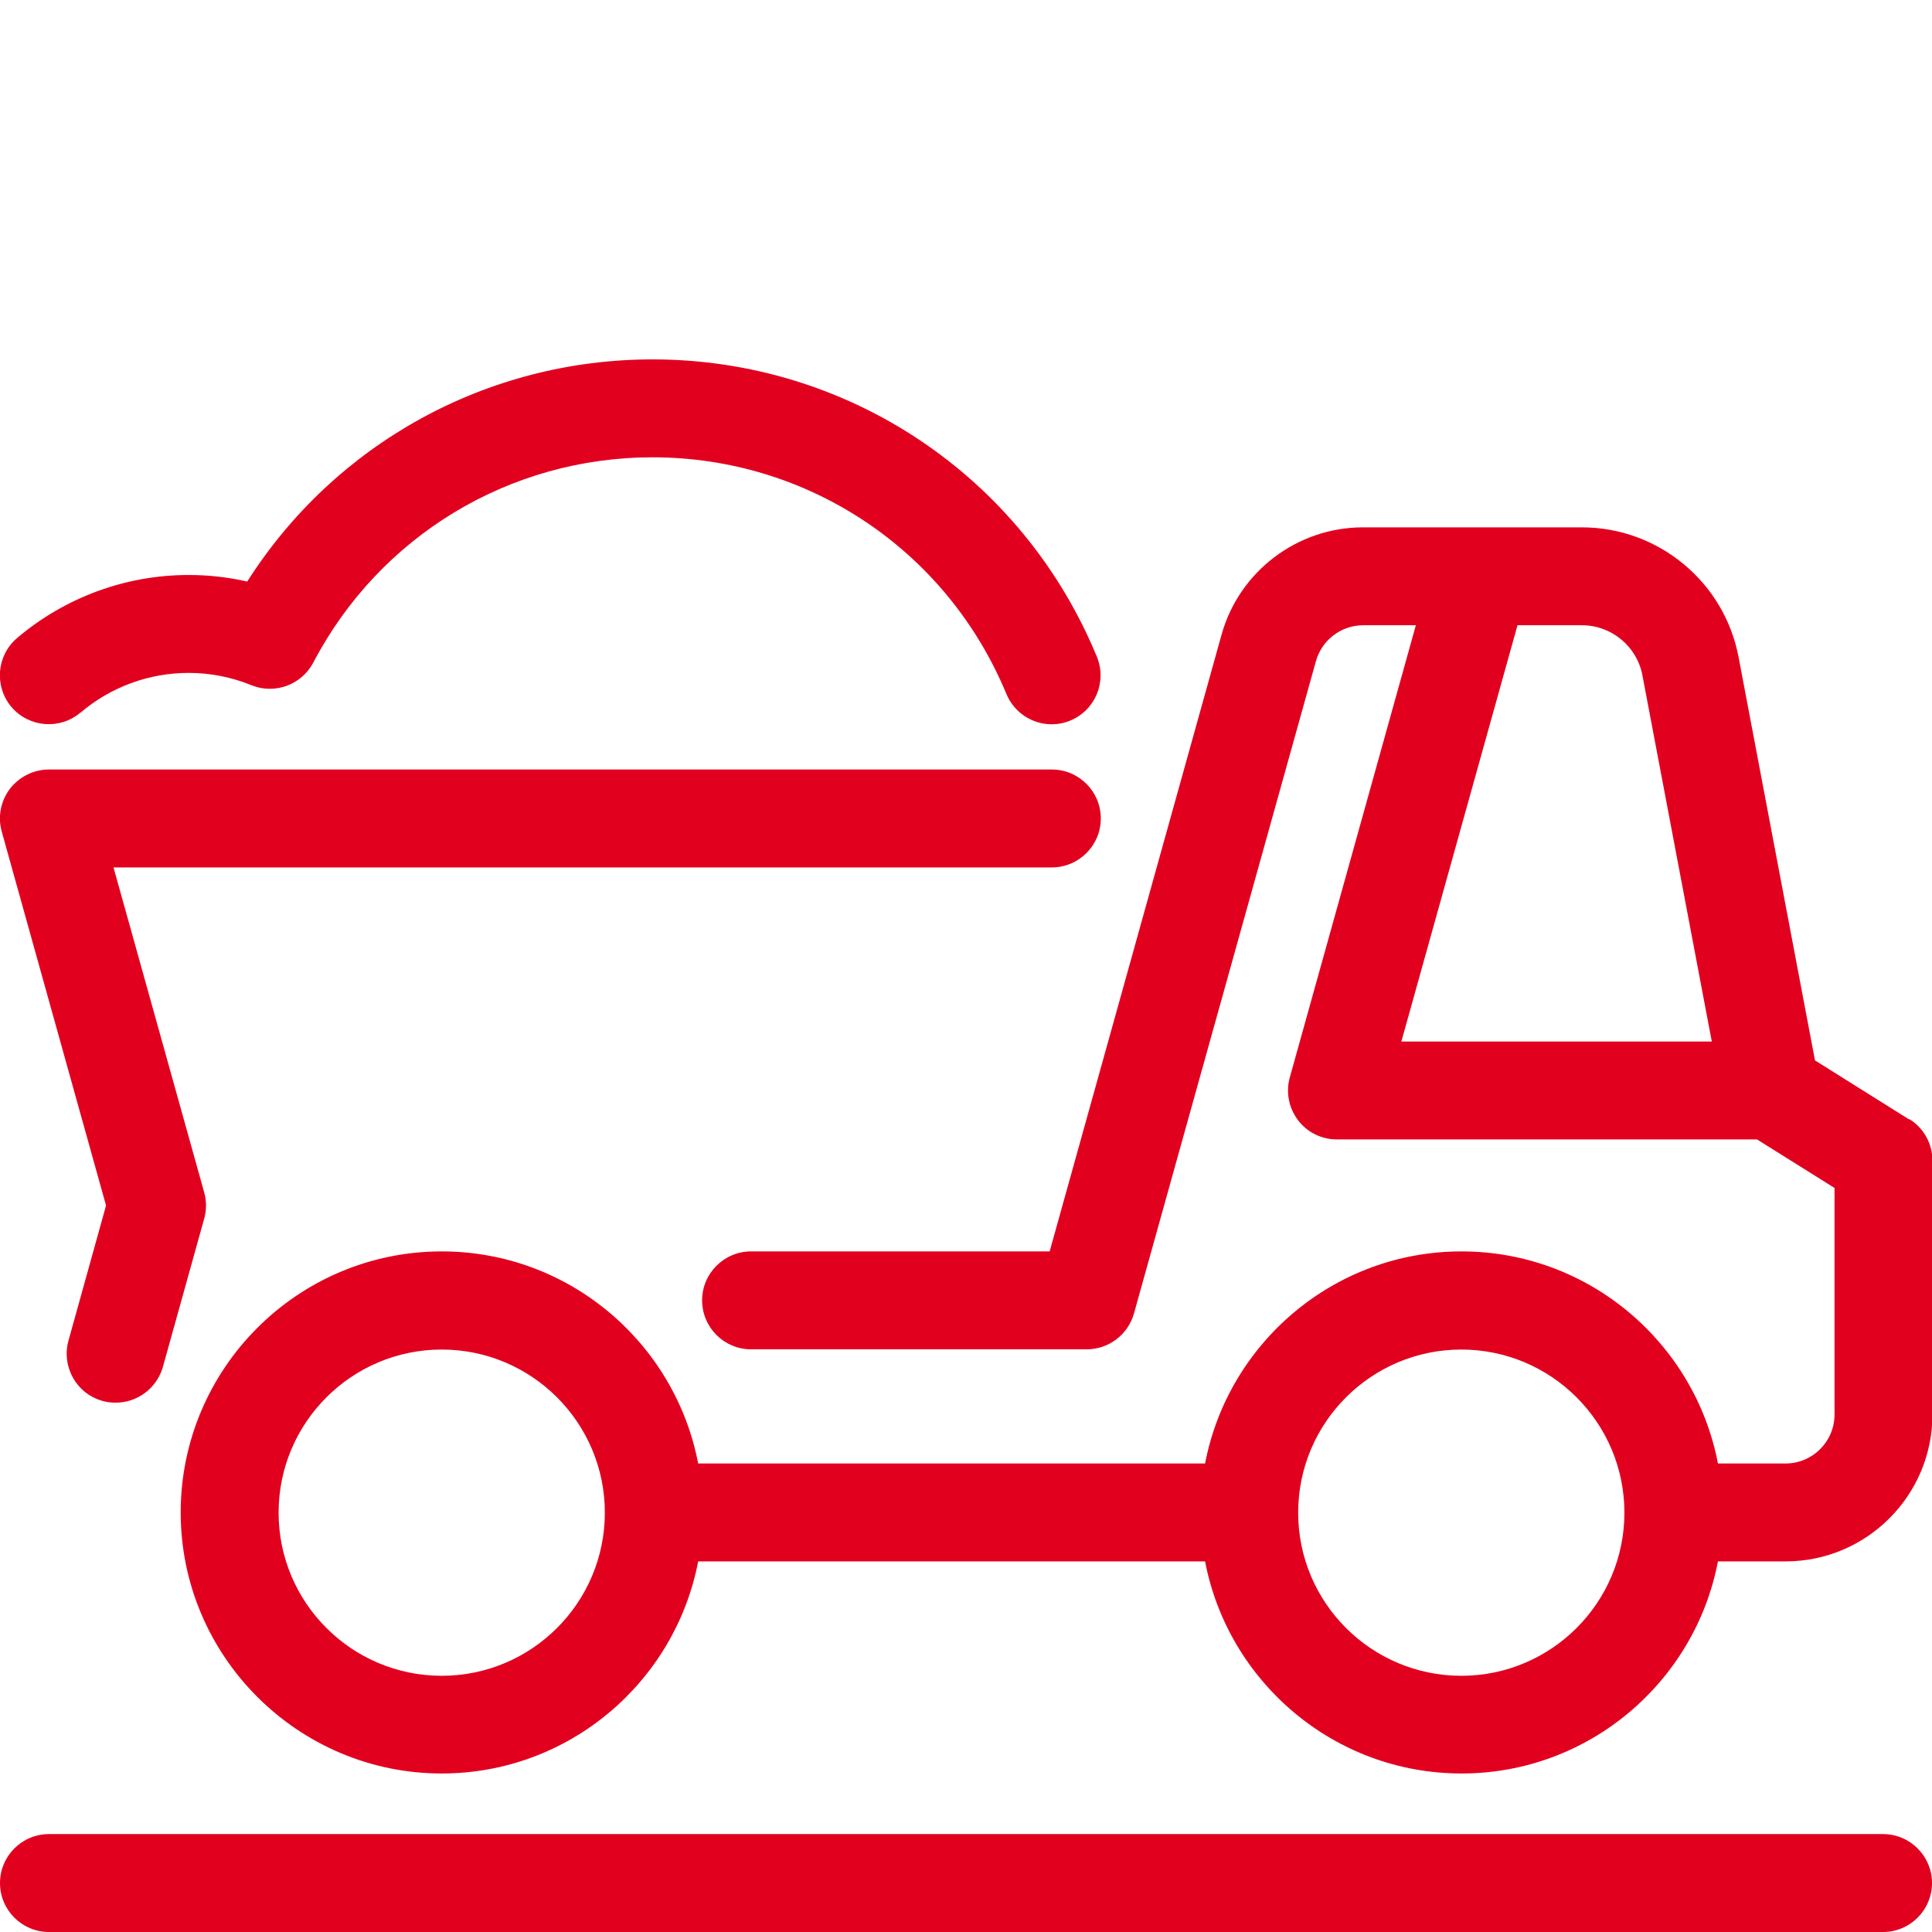 <?xml version="1.0" encoding="UTF-8"?><svg id="Ebene_1" xmlns="http://www.w3.org/2000/svg" viewBox="0 0 88 88"><defs><style>.cls-1{fill:#e2001f;}</style></defs><path class="cls-1" d="m3.67,32.46c1.37-1.17,3.12-1.81,4.92-1.81.99,0,1.95.19,2.86.56,1.06.43,2.28-.01,2.82-1.03,3.02-5.77,8.94-9.35,15.45-9.35,7.09,0,13.41,4.23,16.12,10.78.36.86,1.19,1.38,2.06,1.38.28,0,.57-.05.85-.17,1.14-.47,1.68-1.77,1.21-2.91-3.4-8.23-11.34-13.54-20.24-13.54-7.54,0-14.46,3.83-18.46,10.12-.87-.2-1.76-.3-2.67-.3-2.86,0-5.63,1.02-7.81,2.87-.94.8-1.05,2.2-.26,3.14.8.94,2.21,1.05,3.14.26Z"/><path class="cls-1" d="m86.96,50.99l-4.29-2.69-3.48-18.37c-.65-3.42-3.65-5.91-7.14-5.91h-9.97c-2.99,0-5.64,2.01-6.44,4.89l-7.83,28.09h-13.6c-1.23,0-2.23,1-2.23,2.23s1,2.23,2.23,2.23h15.29c1,0,1.88-.67,2.15-1.63l8.29-29.72c.27-.96,1.15-1.63,2.15-1.63h2.4l-5.74,20.59c-.19.67-.05,1.39.37,1.95.42.56,1.08.88,1.78.88h19.13l3.53,2.21v10.32c0,1.23-1,2.23-2.23,2.23h-3.08c-1.05-5.49-5.88-9.66-11.68-9.66s-10.63,4.17-11.68,9.66h-23.09c-1.05-5.49-5.88-9.66-11.68-9.66-6.56,0-11.89,5.34-11.89,11.89s5.34,11.89,11.89,11.89c5.8,0,10.63-4.17,11.68-9.66h23.09c1.05,5.49,5.88,9.66,11.68,9.66s10.63-4.17,11.68-9.66h3.08c3.69,0,6.69-3,6.69-6.69v-11.56c0-.77-.39-1.48-1.04-1.89Zm-17.84-22.51h2.94c1.34,0,2.5.96,2.75,2.28l3.16,16.68h-14.14l5.29-18.96Zm-49,47.85c-4.1,0-7.43-3.33-7.43-7.43s3.33-7.43,7.43-7.43,7.43,3.33,7.43,7.43-3.33,7.43-7.43,7.43Zm46.44,0c-4.1,0-7.43-3.33-7.43-7.43s3.33-7.43,7.43-7.43,7.43,3.33,7.43,7.43-3.33,7.43-7.43,7.43Z"/><path class="cls-1" d="m4.83,54.91l-1.71,6.15c-.33,1.19.36,2.42,1.55,2.75.2.06.4.08.6.08.98,0,1.87-.65,2.15-1.63l1.88-6.75c.11-.39.11-.81,0-1.2l-4.13-14.8h42.74c1.23,0,2.23-1,2.23-2.23s-1-2.23-2.23-2.23H2.23c-.7,0-1.35.33-1.78.88-.42.56-.56,1.28-.37,1.95l4.75,17.03Z"/><path class="cls-1" d="m85.77,83.54H2.23C1,83.54,0,84.54,0,85.77s1,2.23,2.23,2.23h83.54c1.23,0,2.23-1,2.23-2.23s-1-2.23-2.23-2.23Z"/></svg>